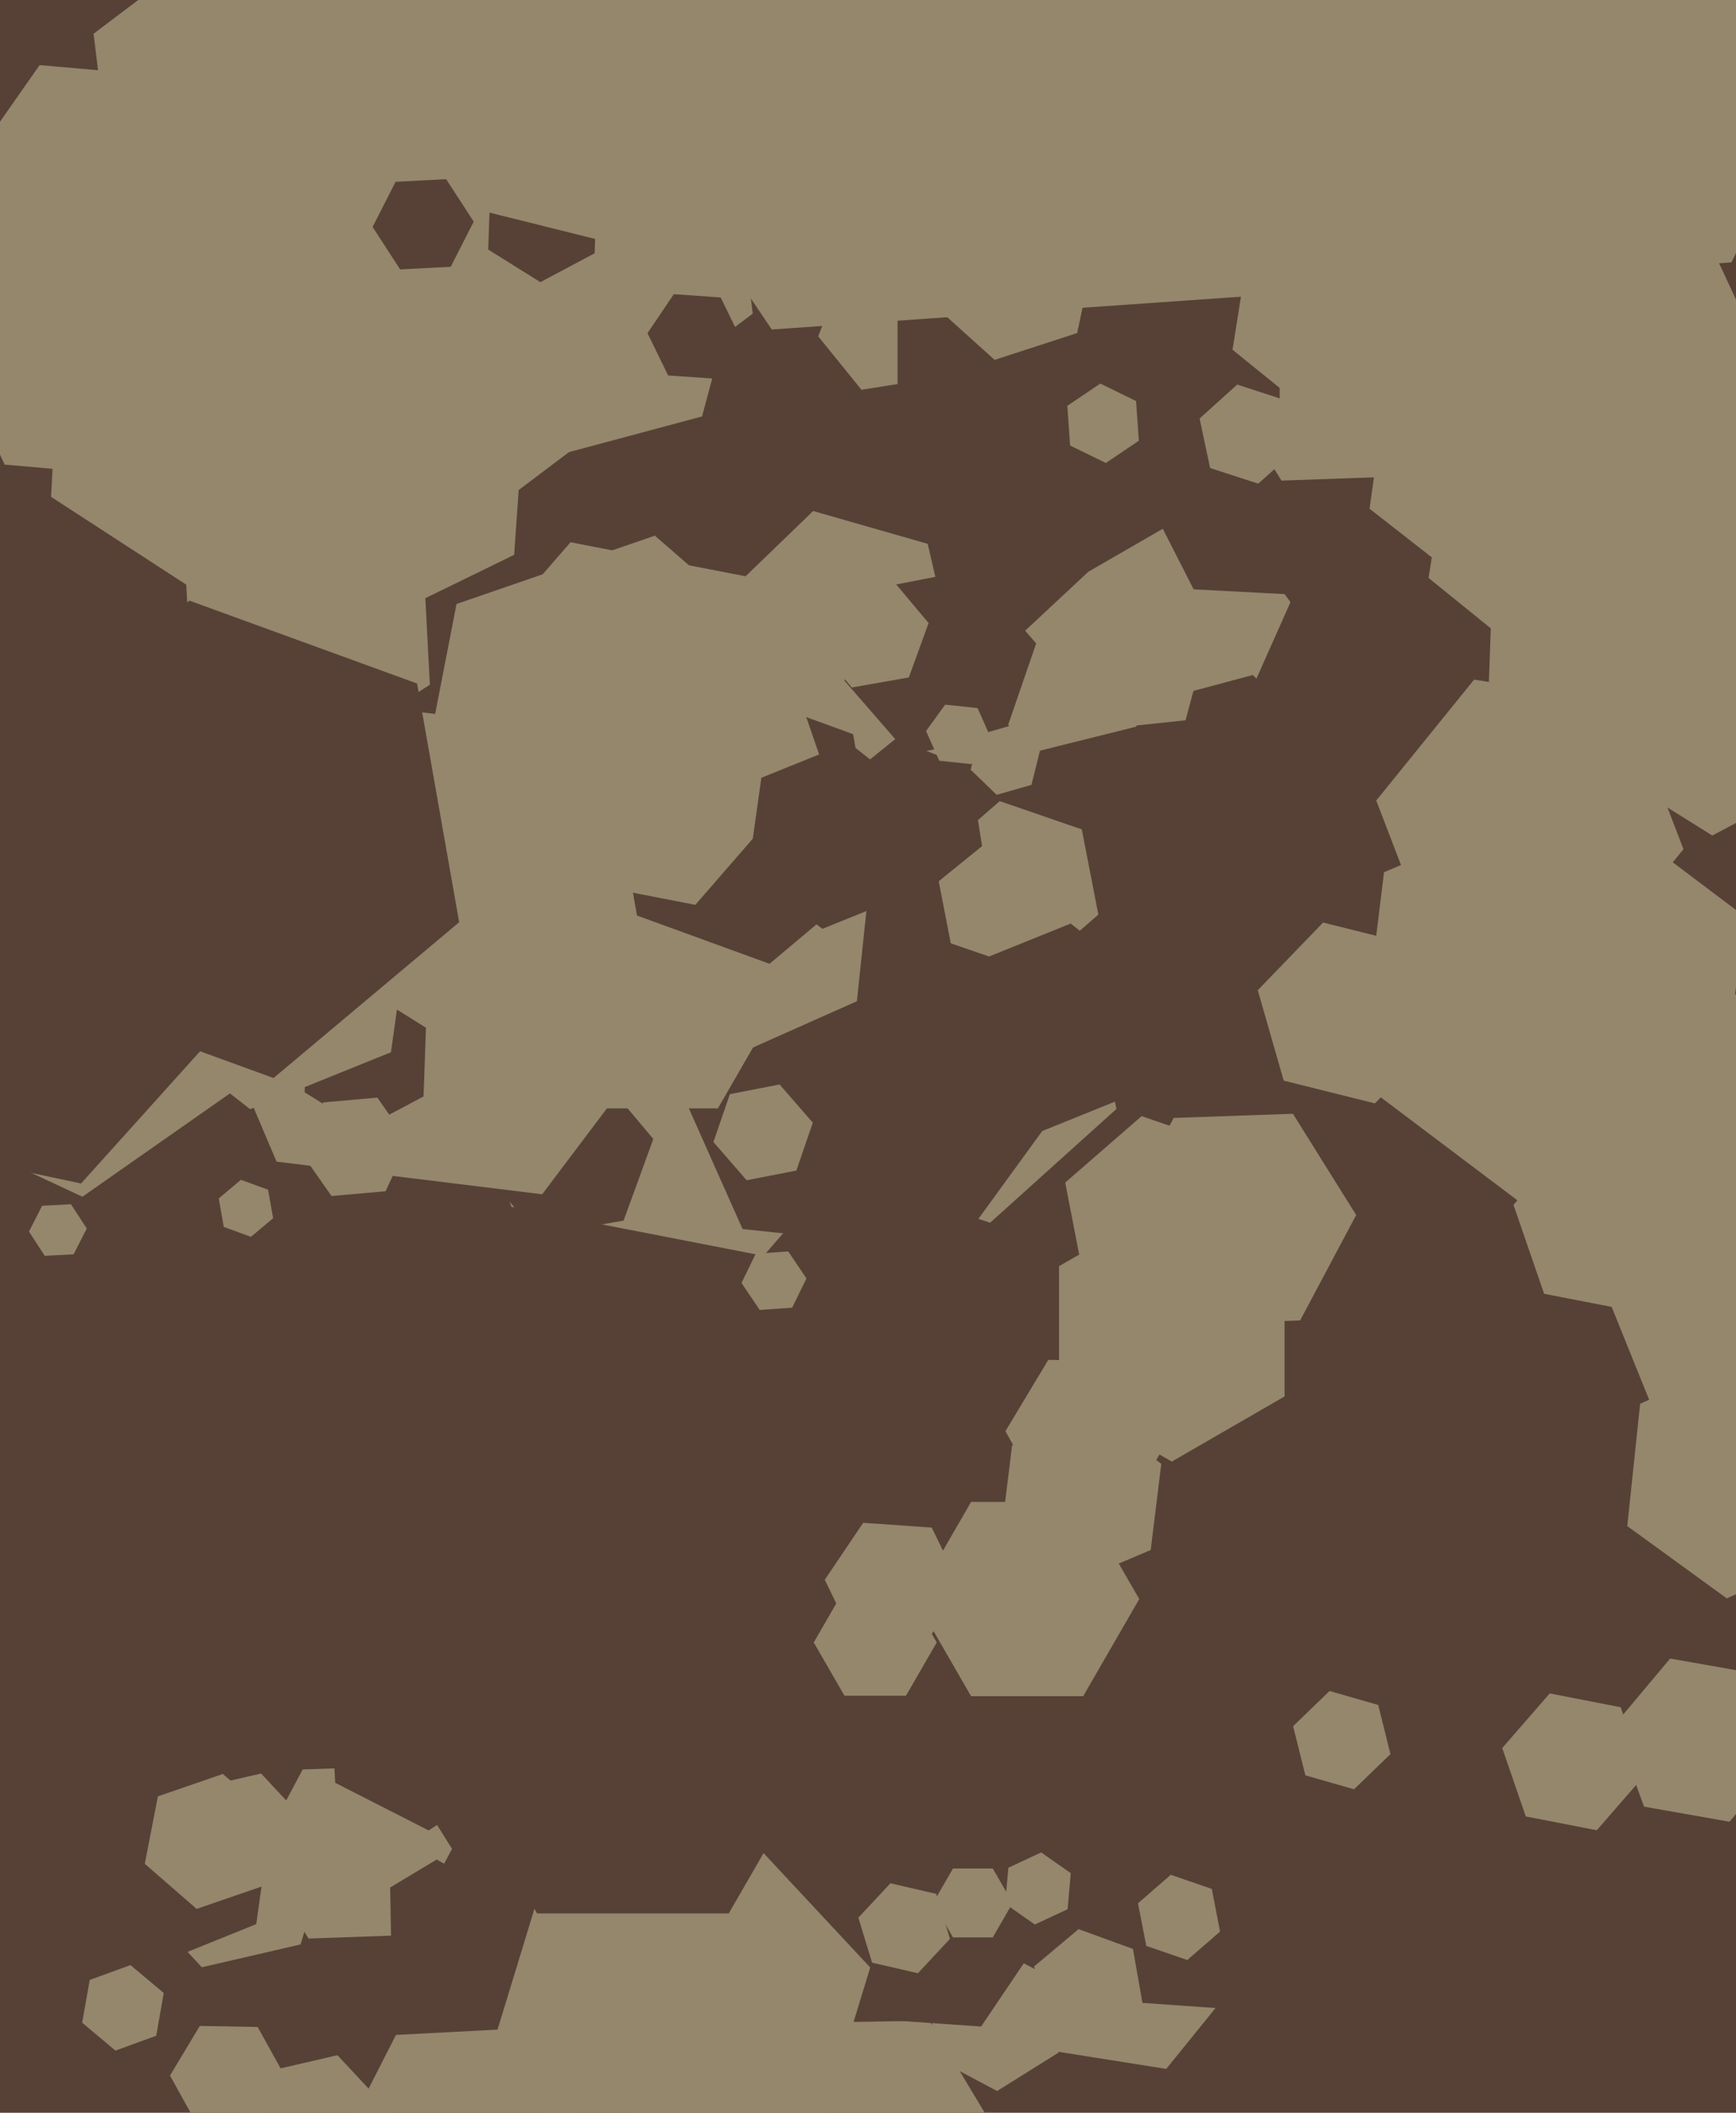 <svg xmlns="http://www.w3.org/2000/svg" width="480px" height="584px">
  <rect width="480" height="584" fill="rgb(87,65,54)"/>
  <polygon points="83.096,537.478 55.814,543.777 36.718,523.299 44.904,496.522 72.186,490.223 91.282,510.701" fill="rgb(148,135,108)"/>
  <polygon points="257.696,293.547 211.115,347.132 141.42,333.584 118.304,266.453 164.885,212.868 234.58,226.416" fill="rgb(148,135,108)"/>
  <polygon points="146.518,619.515 112.564,621.294 94.047,592.779 109.482,562.485 143.436,560.706 161.953,589.221" fill="rgb(148,135,108)"/>
  <polygon points="101.756,81.578 65.048,134.004 1.291,128.426 -25.756,70.422 10.952,17.996 74.709,23.574" fill="rgb(148,135,108)"/>
  <polygon points="355.177,386.0 324.0,404.0 292.823,386.0 292.823,350.0 324.0,332.0 355.177,350.0" fill="rgb(148,135,108)"/>
  <polygon points="342.606,547.006 322.468,571.875 290.862,566.869 279.394,536.994 299.532,512.125 331.138,517.131" fill="rgb(148,135,108)"/>
  <polygon points="475.321,310.905 421.932,333.568 375.611,298.662 382.679,241.095 436.068,218.432 482.389,253.338" fill="rgb(148,135,108)"/>
  <polygon points="275.373,193.577 245.161,222.752 204.788,211.176 194.627,170.423 224.839,141.248 265.212,152.824" fill="rgb(148,135,108)"/>
  <polygon points="308.7,306.524 273.772,337.973 229.072,323.449 219.3,277.476 254.228,246.027 298.928,260.551" fill="rgb(148,135,108)"/>
  <polygon points="112.308,534.897 85.324,535.84 71.016,512.942 83.692,489.103 110.676,488.16 124.984,511.058" fill="rgb(148,135,108)"/>
  <polygon points="386.827,496.953 347.124,555.814 276.297,550.862 245.173,487.047 284.876,428.186 355.703,433.138" fill="rgb(87,65,54)"/>
  <polygon points="537.908,196.684 473.452,230.956 411.545,192.271 414.092,119.316 478.548,85.044 540.455,123.729" fill="rgb(148,135,108)"/>
  <polygon points="259.023,676.287 191.033,677.474 156.01,619.187 188.977,559.713 256.967,558.526 291.99,616.813" fill="rgb(148,135,108)"/>
  <polygon points="564.348,345.325 523.099,398.121 456.751,388.797 431.652,326.675 472.901,273.879 539.249,283.203" fill="rgb(148,135,108)"/>
  <polygon points="194.113,115.113 151.612,126.501 120.499,95.388 131.887,52.887 174.388,41.499 205.501,72.612" fill="rgb(148,135,108)"/>
  <polygon points="75.518,336.736 69.389,341.878 61.872,339.142 60.482,331.264 66.611,326.122 74.128,328.858" fill="rgb(148,135,108)"/>
  <polygon points="208.13,86.682 129.065,146.262 37.935,107.58 25.87,9.318 104.935,-50.262 196.065,-11.58" fill="rgb(148,135,108)"/>
  <polygon points="172.427,337.385 148.792,341.553 133.365,323.168 141.573,300.615 165.208,296.447 180.635,314.832" fill="rgb(87,65,54)"/>
  <polygon points="20.357,346.709 12.368,347.128 8.011,340.419 11.643,333.291 19.632,332.872 23.989,339.581" fill="rgb(148,135,108)"/>
  <polygon points="292.659,567.389 275.698,577.988 258.039,568.598 257.341,548.611 274.302,538.012 291.961,547.402" fill="rgb(148,135,108)"/>
  <polygon points="286.932,536.953 271.274,560.166 243.343,558.213 231.068,533.047 246.726,509.834 274.657,511.787" fill="rgb(87,65,54)"/>
  <polygon points="124.625,73.741 110.644,74.474 103.019,62.733 109.375,50.259 123.356,49.526 130.981,61.267" fill="rgb(87,65,54)"/>
  <polygon points="318.167,428.444 296.075,437.821 276.908,423.378 279.833,399.556 301.925,390.179 321.092,404.622" fill="rgb(148,135,108)"/>
  <polygon points="194.448,271.018 149.914,330.117 76.466,321.099 47.552,252.982 92.086,193.883 165.534,202.901" fill="rgb(148,135,108)"/>
  <polygon points="469.522,342.961 452.465,362.583 426.942,357.622 418.478,333.039 435.535,313.417 461.058,318.378" fill="rgb(148,135,108)"/>
  <polygon points="142.839,490.166 118.518,505.96 92.679,492.795 91.161,463.834 115.482,448.04 141.321,461.205" fill="rgb(87,65,54)"/>
  <polygon points="213.773,243.051 158.933,261.934 115.16,223.883 126.227,166.949 181.067,148.066 224.84,186.117" fill="rgb(148,135,108)"/>
  <polygon points="298.677,298.167 263.997,345.899 205.321,339.732 181.323,285.833 216.003,238.101 274.679,244.268" fill="rgb(87,65,54)"/>
  <polygon points="70.852,531.854 43.964,542.718 21.112,524.864 25.148,496.146 52.036,485.282 74.888,503.136" fill="rgb(87,65,54)"/>
  <polygon points="398.228,286.29 380.167,304.993 354.939,298.703 347.772,273.71 365.833,255.007 391.061,261.297" fill="rgb(148,135,108)"/>
  <polygon points="219.033,361.461 210.055,362.089 205.022,354.628 208.967,346.539 217.945,345.911 222.978,353.372" fill="rgb(148,135,108)"/>
  <polygon points="303.692,252.814 285.579,268.559 262.887,260.745 258.308,237.186 276.421,221.441 299.113,229.255" fill="rgb(148,135,108)"/>
  <polygon points="295.192,527.736 286.128,531.962 277.937,526.226 278.808,516.264 287.872,512.038 296.063,517.774" fill="rgb(148,135,108)"/>
  <polygon points="204.968,93.907 197.699,104.684 184.73,103.777 179.032,92.093 186.301,81.316 199.27,82.223" fill="rgb(87,65,54)"/>
  <polygon points="67.847,299.244 22.794,330.791 -27.053,307.547 -31.847,252.756 13.206,221.209 63.053,244.453" fill="rgb(148,135,108)"/>
  <polygon points="134.119,536.272 121.262,543.998 108.142,536.726 107.881,521.728 120.738,514.002 133.858,521.274" fill="rgb(87,65,54)"/>
  <polygon points="342.985,197.507 309.171,201.061 289.186,173.554 303.015,142.493 336.829,138.939 356.814,166.446" fill="rgb(148,135,108)"/>
  <polygon points="397.94,128.303 373.976,165.204 330.036,162.902 310.06,123.697 334.024,86.796 377.964,89.098" fill="rgb(87,65,54)"/>
  <polygon points="314.145,200.861 286.007,207.877 265.861,187.016 273.855,159.139 301.993,152.123 322.139,172.984" fill="rgb(148,135,108)"/>
  <polygon points="117.113,303.068 100.337,311.988 84.224,301.92 84.887,282.932 101.663,274.012 117.776,284.08" fill="rgb(87,65,54)"/>
  <polygon points="359.487,364.986 326.507,366.137 309.02,338.152 324.513,309.014 357.493,307.863 374.98,335.848" fill="rgb(148,135,108)"/>
  <polygon points="446.314,167.88 418.307,178.631 394.993,159.751 399.686,130.12 427.693,119.369 451.007,138.249" fill="rgb(148,135,108)"/>
  <polygon points="315.0,442.0 299.5,468.847 268.5,468.847 253.0,442.0 268.5,415.153 299.5,415.153" fill="rgb(148,135,108)"/>
  <polygon points="164.417,70.009 149.407,77.99 134.99,68.981 135.583,51.991 150.593,44.01 165.01,53.019" fill="rgb(87,65,54)"/>
  <polygon points="78.998,574.279 70.757,587.994 54.759,587.715 47.002,573.721 55.243,560.006 71.241,560.285" fill="rgb(148,135,108)"/>
  <polygon points="265.954,439.325 255.329,455.077 236.375,453.752 228.046,436.675 238.671,420.923 257.625,422.248" fill="rgb(148,135,108)"/>
  <polygon points="108.096,290.858 69.155,306.591 36.058,280.733 41.904,239.142 80.845,223.409 113.942,249.267" fill="rgb(148,135,108)"/>
  <polygon points="280.0,526.0 274.5,535.526 263.5,535.526 258.0,526.0 263.5,516.474 274.5,516.474" fill="rgb(148,135,108)"/>
  <polygon points="259.0,454.0 250.5,468.722 233.5,468.722 225.0,454.0 233.5,439.278 250.5,439.278" fill="rgb(148,135,108)"/>
  <polygon points="454.633,490.816 441.511,505.91 421.879,502.094 415.367,483.184 428.489,468.09 448.121,471.906" fill="rgb(148,135,108)"/>
  <polygon points="262.667,535.924 253.801,545.432 241.134,542.508 237.333,530.076 246.199,520.568 258.866,523.492" fill="rgb(148,135,108)"/>
  <polygon points="256.957,104.766 238.191,107.738 226.234,92.972 233.043,75.234 251.809,72.262 263.766,87.028" fill="rgb(148,135,108)"/>
  <polygon points="381.308,131.897 354.324,132.84 340.016,109.942 352.692,86.103 379.676,85.16 393.984,108.058" fill="rgb(148,135,108)"/>
  <polygon points="277.714,203.377 251.21,208.529 233.496,188.152 242.286,162.623 268.79,157.471 286.504,177.848" fill="rgb(87,65,54)"/>
  <polygon points="227.0,257.0 198.5,306.363 141.5,306.363 113.0,257.0 141.5,207.637 198.5,207.637" fill="rgb(148,135,108)"/>
  <polygon points="236.934,276.748 203.132,291.797 173.199,270.049 177.066,233.252 210.868,218.203 240.801,239.951" fill="rgb(148,135,108)"/>
  <polygon points="118.858,189.252 86.989,209.948 53.131,192.696 51.142,154.748 83.011,134.052 116.869,151.304" fill="rgb(148,135,108)"/>
  <polygon points="271.539,233.884 254.442,247.729 233.903,239.845 230.461,218.116 247.558,204.271 268.097,212.155" fill="rgb(87,65,54)"/>
  <polygon points="224.828,595.493 172.212,607.64 135.384,568.147 151.172,516.507 203.788,504.36 240.616,543.853" fill="rgb(148,135,108)"/>
  <polygon points="192.871,39.193 166.474,66.528 129.603,57.335 119.129,20.807 145.526,-6.528 182.397,2.665" fill="rgb(148,135,108)"/>
  <polygon points="316.035,554.472 303.778,564.757 288.743,559.285 285.965,543.528 298.222,533.243 313.257,538.715" fill="rgb(148,135,108)"/>
  <polygon points="353.828,127.5 301.0,158.0 248.172,127.5 248.172,66.5 301.0,36.0 353.828,66.5" fill="rgb(87,65,54)"/>
  <polygon points="242.648,241.339 212.772,266.408 176.124,253.069 169.352,214.661 199.228,189.592 235.876,202.931" fill="rgb(87,65,54)"/>
  <polygon points="386.983,103.992 361.776,113.668 340.793,96.676 345.017,70.008 370.224,60.332 391.207,77.324" fill="rgb(148,135,108)"/>
  <polygon points="227.026,210.113 192.255,250.112 140.229,240 122.974,189.887 157.745,149.888 209.771,160" fill="rgb(148,135,108)"/>
  <polygon points="273.951,203.941 268.661,211.222 259.71,210.281 256.049,202.059 261.339,194.778 270.29,195.719" fill="rgb(148,135,108)"/>
  <polygon points="337.346,533.907 328.29,541.78 316.943,537.873 314.654,526.093 323.71,518.22 335.057,522.127" fill="rgb(148,135,108)"/>
  <polygon points="106.604,329.287 91.661,330.595 83.057,318.307 89.396,304.713 104.339,303.405 112.943,315.693" fill="rgb(148,135,108)"/>
  <polygon points="285.193,216.947 275.581,219.703 268.387,212.756 270.807,203.053 280.419,200.297 287.613,207.244" fill="rgb(148,135,108)"/>
  <polygon points="43.193,562.713 31.916,566.818 22.724,559.104 24.807,547.287 36.084,543.182 45.276,550.896" fill="rgb(148,135,108)"/>
  <polygon points="354.021,215.021 337.6,219.421 325.579,207.4 329.979,190.979 346.4,186.579 358.421,198.6" fill="rgb(87,65,54)"/>
  <polygon points="72.339,521.465 54.375,527.651 40.035,515.186 43.661,496.535 61.625,490.349 75.965,502.814" fill="rgb(148,135,108)"/>
  <polygon points="314.852,301.854 287.964,312.718 265.112,294.864 269.148,266.146 296.036,255.282 318.888,273.136" fill="rgb(87,65,54)"/>
  <polygon points="228.0,483.0 201.5,528.899 148.5,528.899 122.0,483.0 148.5,437.101 201.5,437.101" fill="rgb(87,65,54)"/>
  <polygon points="384.458,484.859 374.387,494.584 360.929,490.725 357.542,477.141 367.613,467.416 381.071,471.275" fill="rgb(148,135,108)"/>
  <polygon points="300.951,158.017 283.399,174.385 260.448,167.368 255.049,143.983 272.601,127.615 295.552,134.632" fill="rgb(87,65,54)"/>
  <polygon points="95.418,141.598 53.54,162.936 14.123,137.338 16.582,90.402 58.46,69.064 97.877,94.662" fill="rgb(148,135,108)"/>
  <polygon points="142.162,153.368 106.21,170.903 73.048,148.535 75.838,108.632 111.79,91.097 144.952,113.465" fill="rgb(148,135,108)"/>
  <polygon points="126.959,254.915 75.634,297.982 12.675,275.067 1.041,209.085 52.366,166.018 115.325,188.933" fill="rgb(87,65,54)"/>
  <polygon points="251.488,247.007 227.381,256.747 206.893,240.74 210.512,214.993 234.619,205.253 255.107,221.26" fill="rgb(87,65,54)"/>
  <polygon points="478.745,72.524 213.393,91.079 64.648,-129.445 181.255,-368.524 446.607,-387.079 595.352,-166.555" fill="rgb(148,135,108)"/>
  <polygon points="491.779,108.055 458.512,155.566 400.733,150.511 376.221,97.945 409.488,50.434 467.267,55.489" fill="rgb(148,135,108)"/>
  <polygon points="75.274,268.425 22.412,327.133 -54.861,310.708 -79.274,235.575 -26.412,176.867 50.861,193.292" fill="rgb(87,65,54)"/>
  <polygon points="493.635,485.168 478.208,503.553 454.573,499.385 446.365,476.832 461.792,458.447 485.427,462.615" fill="rgb(148,135,108)"/>
  <polygon points="220.185,323.566 206.442,326.237 197.257,315.671 201.815,302.434 215.558,299.763 224.743,310.329" fill="rgb(148,135,108)"/>
  <polygon points="508.507,427.985 477.446,441.814 449.939,421.829 453.493,388.015 484.554,374.186 512.061,394.171" fill="rgb(148,135,108)"/>
  <polygon points="103.05,610.284 78.691,615.908 61.641,597.624 68.95,573.716 93.309,568.092 110.359,586.376" fill="rgb(148,135,108)"/>
  <polygon points="297.835,92.059 275.01,99.476 257.175,83.416 262.165,59.941 284.99,52.524 302.825,68.584" fill="rgb(148,135,108)"/>
  <polygon points="358.315,124.326 347.911,133.694 334.596,129.368 331.685,115.674 342.089,106.306 355.404,110.632" fill="rgb(148,135,108)"/>
  <polygon points="251.285,187.257 235.528,190.035 225.243,177.778 230.715,162.743 246.472,159.965 256.757,172.222" fill="rgb(148,135,108)"/>
  <polygon points="465.471,234.727 438.41,268.144 395.939,261.417 380.529,221.273 407.59,187.856 450.061,194.583" fill="rgb(148,135,108)"/>
  <polygon points="323.996,396.401 312.151,416.116 289.154,415.715 278.004,395.599 289.849,375.884 312.846,376.285" fill="rgb(148,135,108)"/>
  <polygon points="314.887,121.822 305.767,127.973 295.881,123.151 295.113,112.178 304.233,106.027 314.119,110.849" fill="rgb(148,135,108)"/>
  <polygon points="418.124,146.16 396.799,154.776 378.675,140.616 381.876,117.84 403.201,109.224 421.325,123.384" fill="rgb(148,135,108)"/>
  <polygon points="347.475,345.116 326.343,363.486 299.868,354.37 294.525,326.884 315.657,308.514 342.132,317.63" fill="rgb(148,135,108)"/>
</svg>